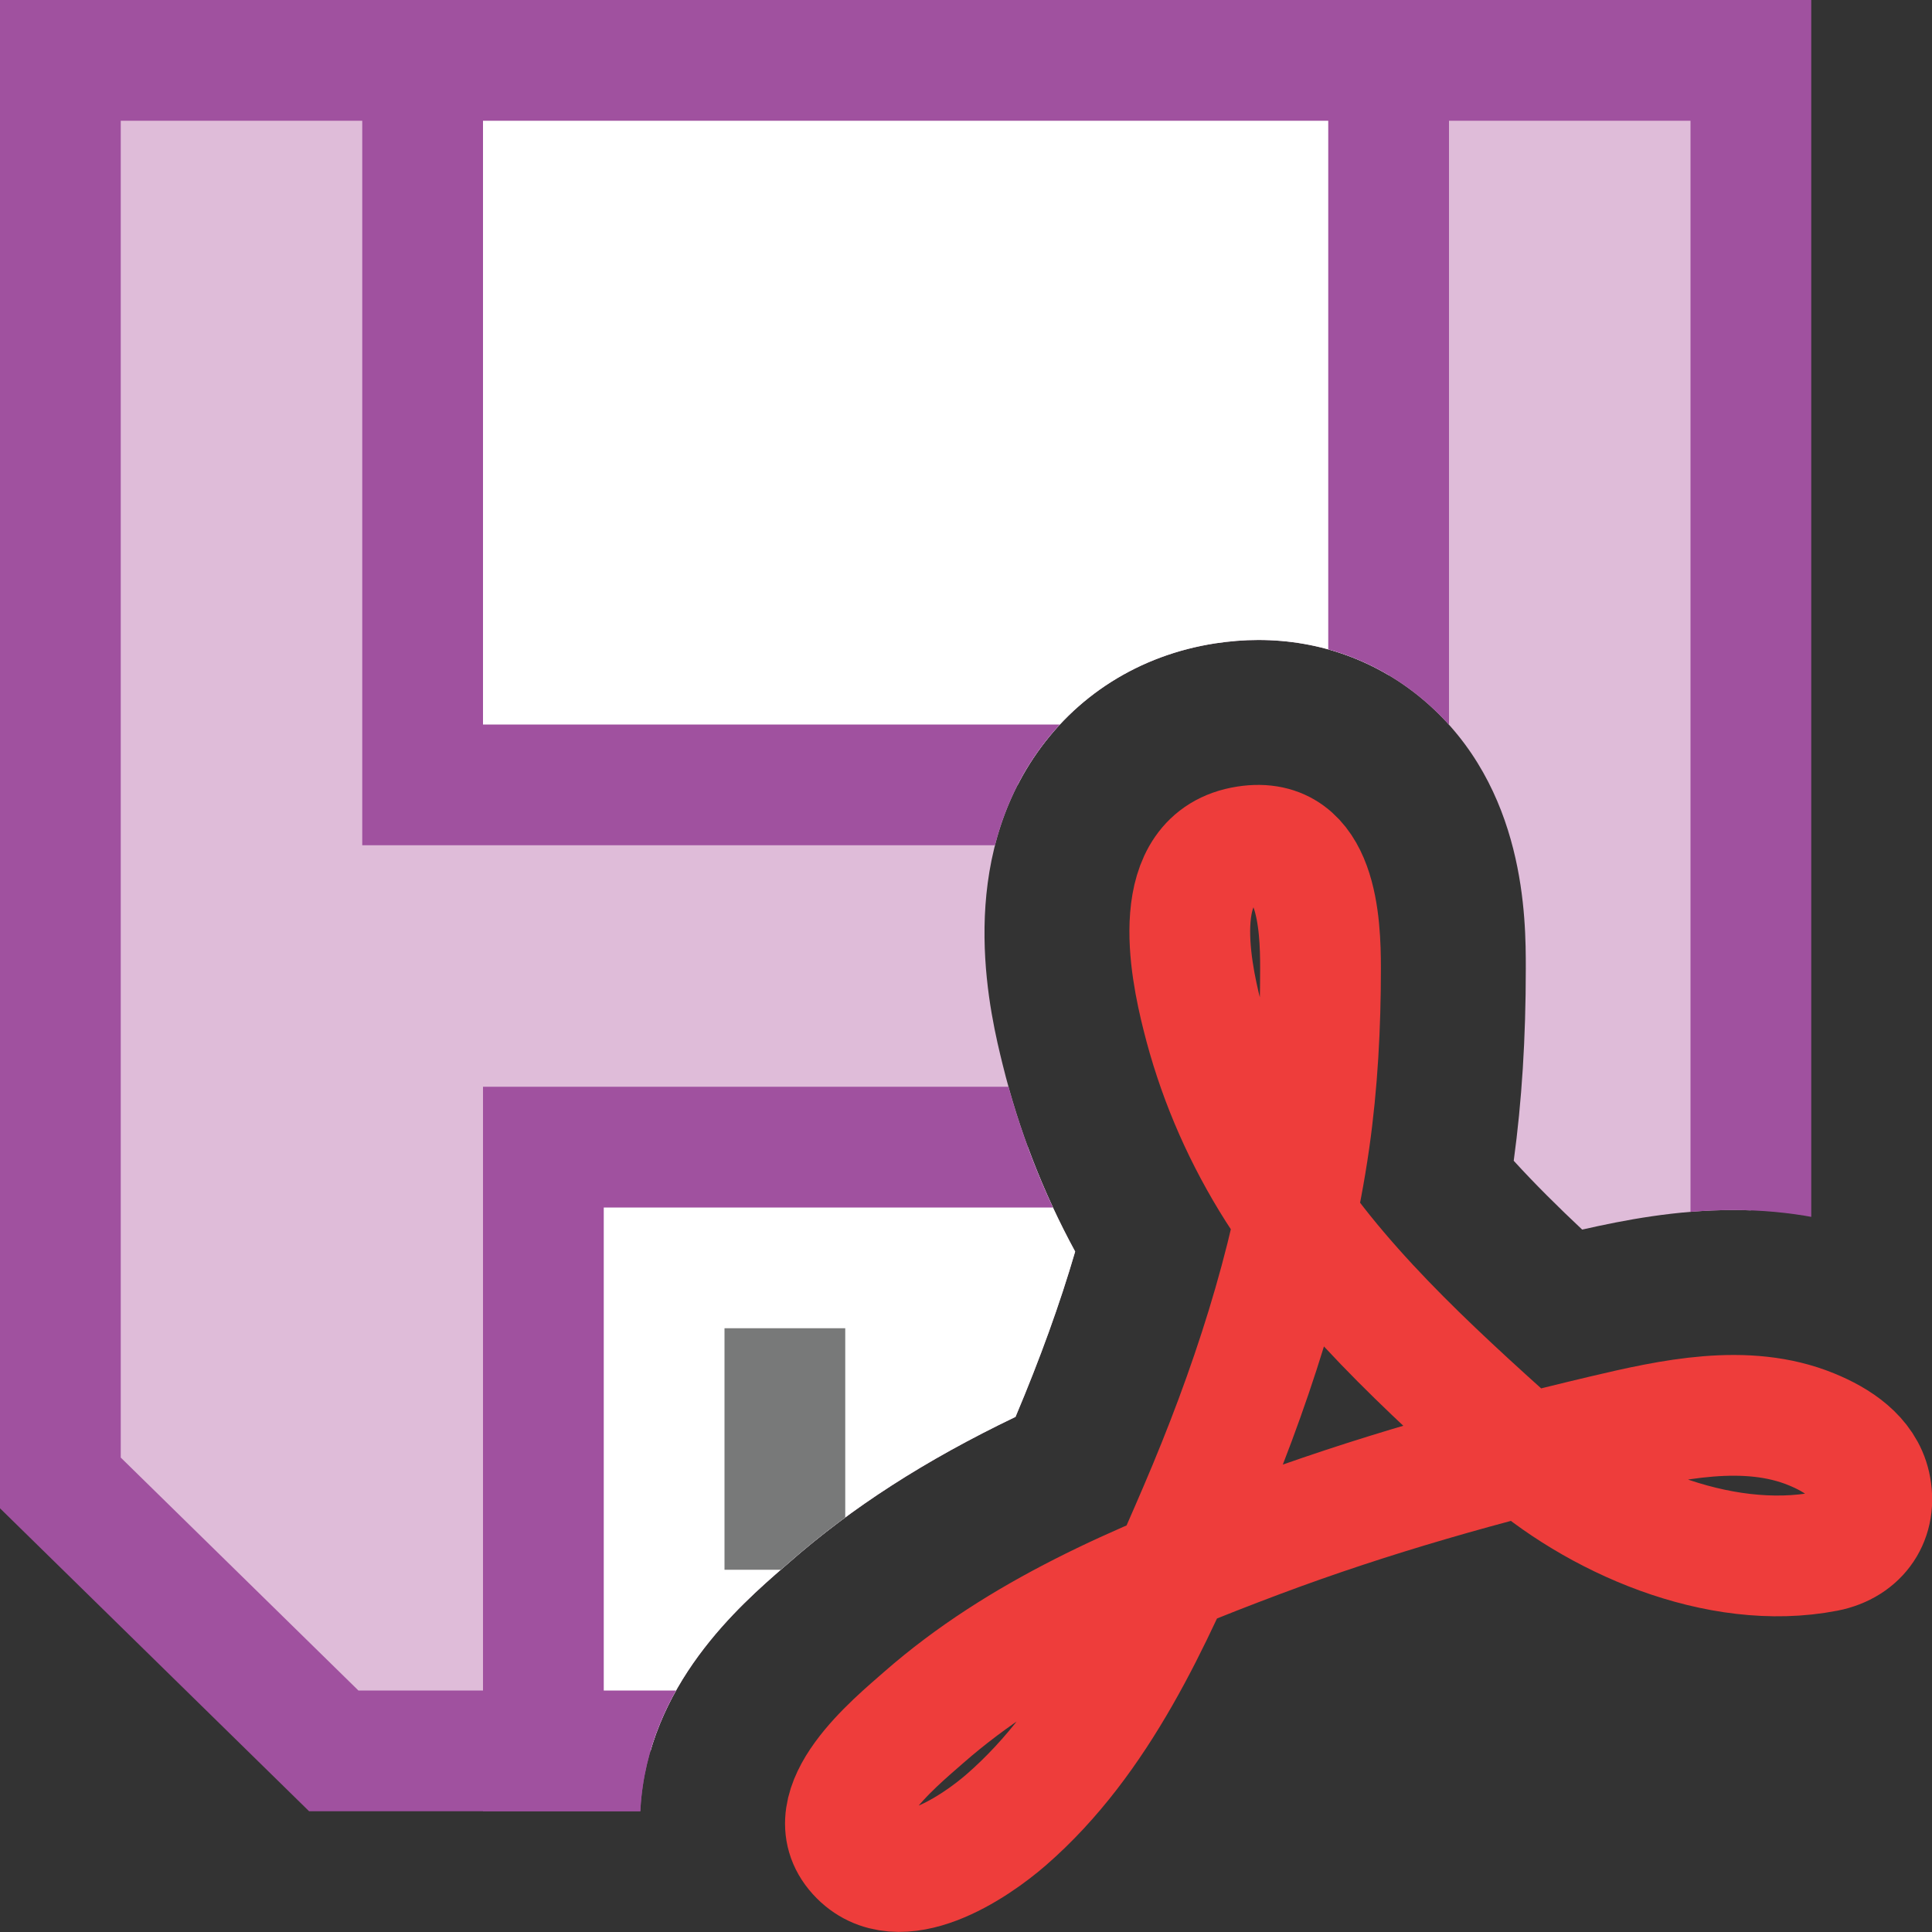 <?xml version="1.0" encoding="UTF-8"?>
<!DOCTYPE svg PUBLIC "-//W3C//DTD SVG 1.1//EN" "http://www.w3.org/Graphics/SVG/1.1/DTD/svg11.dtd">
<svg version="1.1" id="Layer_1" xmlns="http://www.w3.org/2000/svg" xmlns:xlink="http://www.w3.org/1999/xlink" x="0px" y="0px" width="16px" height="16px" viewBox="0 0 16 16" enable-background="new 0 0 16 16" xml:space="preserve">
  <rect x="0" y="0" width="16" height="16" fill="#333333" stroke="none"/>
  <g id="main">
    <clipPath id="clip_mask">
      <path d="M5.304,14.978c0.061,-1.023,0.824,-1.684,1.19,-2.002l0.039,-0.034c0.522,-0.458,1.127,-0.848,1.877,-1.208c0.205,-0.486,0.368,-0.938,0.494,-1.369c-0.266,-0.489,-0.467,-1.008,-0.6,-1.547c-0.096,-0.389,-0.39,-1.572,0.253,-2.538c0.344,-0.517,0.879,-0.855,1.507,-0.952c0.119,-0.018,0.239,-0.028,0.356,-0.028c0.516,0,0.993,0.175,1.378,0.505c0.839,0.719,0.838,1.806,0.838,2.215c0,0.579,-0.033,1.101,-0.1,1.593c0.177,0.194,0.369,0.384,0.567,0.57c0.347,-0.079,0.78,-0.162,1.251,-0.162c0.463,0,0.898,0.082,1.291,0.243c0.129,0.053,0.247,0.111,0.356,0.173V0H0v16h5.508C5.354,15.685,5.282,15.335,5.304,14.978z"/>
    </clipPath>
    <g id="icon" clip-path="url(#clip_mask)">
      <path d="M0.5,0.5h14v14H2.764L0.5,12.281V0.5z" fill="#DFBCD9" stroke="#A0519F" stroke-width="1" stroke-linecap="round" stroke-miterlimit="5"/>
      <rect x="4.5" y="9.5" width="6" height="5" fill="#FFFFFF" stroke="#A0519F" stroke-width="1" stroke-miterlimit="5"/>
      <line x1="6.5" y1="13" x2="6.5" y2="11" fill="none" stroke="#787979" stroke-width="1" stroke-miterlimit="5"/>
      <rect x="3.5" y="0.5" width="8" height="6" fill="#FFFFFF" stroke="#A0519F" stroke-width="1" stroke-miterlimit="5"/>
    </g>
    <g id="overlay">
      <path d="M10.324,7.008c0.587,-0.091,0.612,0.645,0.612,1.011c0,0.475,-0.025,0.952,-0.092,1.423c-0.15,1.045,-0.495,2.086,-0.912,3.059c-0.389,0.906,-0.829,1.9,-1.598,2.569c-0.262,0.228,-0.892,0.656,-1.232,0.281c-0.349,-0.385,0.302,-0.912,0.549,-1.129c0.795,-0.696,1.779,-1.115,2.769,-1.487c0.943,-0.354,1.888,-0.618,2.869,-0.85c0.543,-0.128,1.173,-0.269,1.712,-0.048c0.216,0.088,0.434,0.23,0.487,0.463c0.061,0.27,-0.09,0.494,-0.366,0.548c-0.892,0.173,-1.914,-0.277,-2.551,-0.85c-0.738,-0.663,-1.533,-1.386,-2.047,-2.23c-0.259,-0.426,-0.45,-0.881,-0.569,-1.36C9.855,8.011,9.673,7.108,10.324,7.008z" fill="none" stroke="#EE3D3B" stroke-width="1" stroke-miterlimit="1"/>
    </g>
  </g>
</svg>
